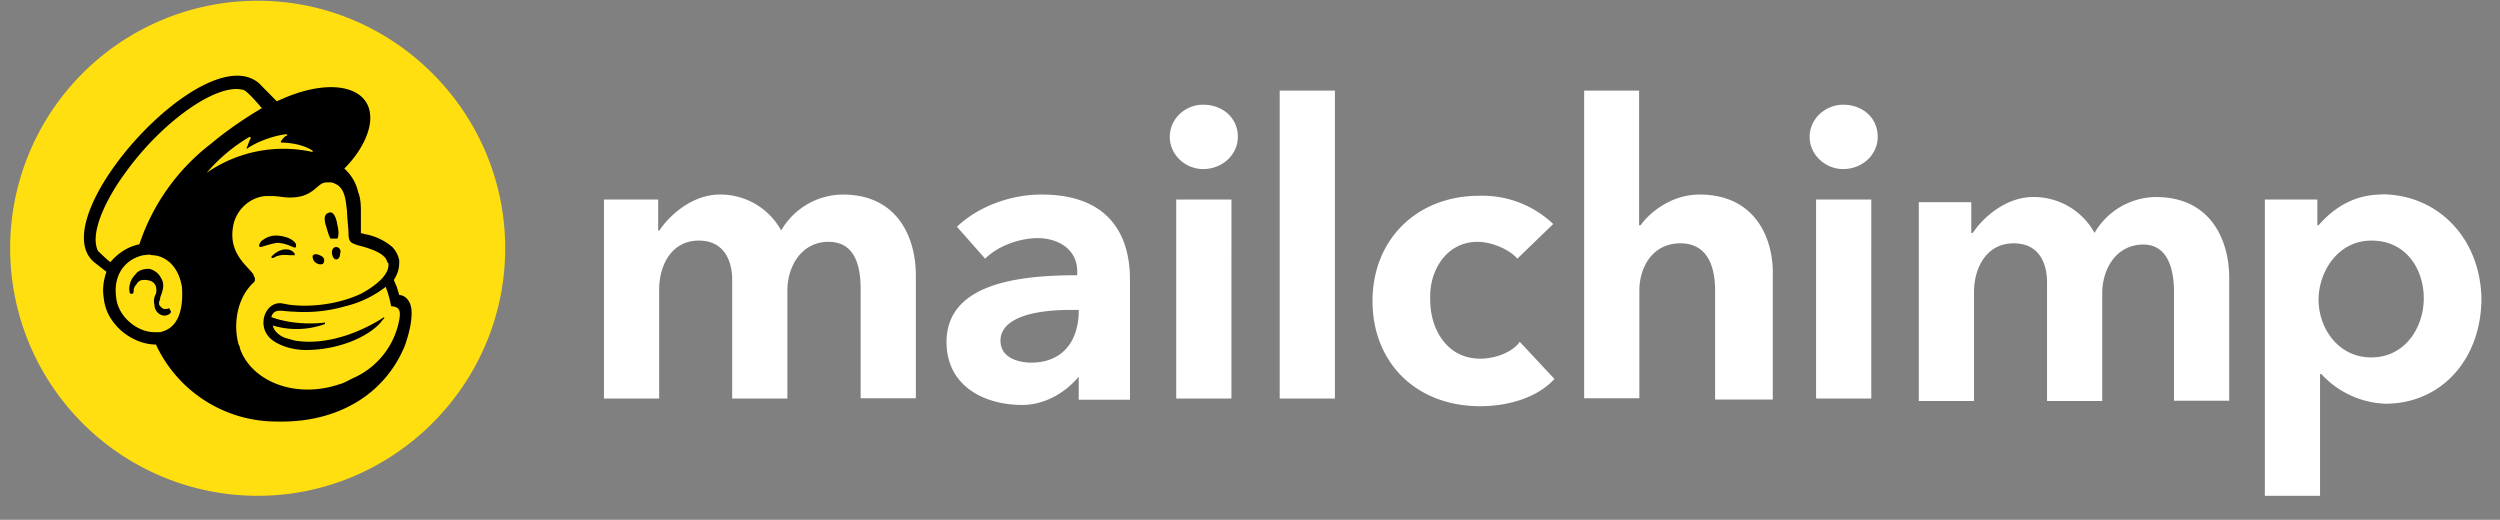 <svg xmlns="http://www.w3.org/2000/svg" width="101" height="21" fill="none"><rect width="100%" height="100%" fill="#808080" stroke="none"/><path fill="#FFDF10" d="M10.41 20.03c5.5 0 10-4.5 10-10s-4.5-10-10-10a10 10 0 1 0 0 20z"/><path fill="#000" d="M13.35 9.64h.28c.06-.1.06-.33 0-.55-.05-.33-.17-.56-.33-.5-.22.05-.22.28-.11.6.05.18.1.34.16.45zm-1.66.28c.16.06.22.11.27.06v-.11c-.05-.12-.22-.23-.38-.28-.34-.11-.67-.11-.95.1-.11.06-.16.18-.16.23 0 0 0 .06.05.06.06 0 .33-.11.67-.17.16 0 .39.06.5.11zm-.28.17a.9.9 0 0 0-.33.17l-.11.1v.06h.05c.06 0 .11-.05.11-.05.28-.11.45-.06.61-.06h.17v-.05c-.06-.11-.22-.23-.5-.17zm1.39.55c.1.06.28.06.28-.05.05-.11 0-.22-.17-.28-.11-.06-.28-.06-.28.06 0 .1.06.22.17.27zm.78-.66c-.11 0-.17.1-.17.22 0 .11.06.28.17.28.1 0 .16-.11.16-.23.06-.16-.05-.27-.16-.27zm-6.73 2.5c0-.06-.05 0-.1 0h-.12c-.05 0-.11-.06-.16-.11-.06-.06-.06-.17 0-.28v-.06c.05-.16.22-.5.05-.77a.7.7 0 0 0-.5-.4c-.22 0-.44.06-.55.23-.23.22-.28.55-.23.72 0 .06.06.06.06.06.05 0 .1 0 .1-.12v-.05a.42.42 0 0 1 .12-.22.3.3 0 0 1 .28-.17.7.7 0 0 1 .33.06c.17.1.22.27.17.5-.06.1-.11.27-.06.44 0 .28.23.44.4.44.16 0 .27-.1.27-.16l-.06-.11z"/><path fill="#000" d="m16.13 11.92-.1-.33-.12-.28c.22-.33.22-.61.22-.78a1.05 1.05 0 0 0-.28-.55 2.36 2.36 0 0 0-1-.5c-.05 0-.22-.06-.27-.06v-.89c0-.16 0-.5-.11-.77a1.8 1.8 0 0 0-.56-.95c.67-.67 1.05-1.44 1.05-2.05 0-1.23-1.5-1.61-3.38-.84l-.4.17-.71-.72C8.3 1.47 1.69 8.8 3.8 10.59l.5.39c-.11.33-.17.66-.11 1.05.05.5.28.95.72 1.34.39.33.89.55 1.39.55a5.37 5.37 0 0 0 4.89 3.11c2.39.06 4.33-1.05 5.16-3.05.06-.17.28-.78.28-1.34 0-.5-.28-.72-.5-.72zm-9.66 1.5h-.23c-.72 0-1.5-.66-1.55-1.44-.11-.84.33-1.5 1.1-1.67.12 0 .23-.05.34 0 .45 0 1.06.33 1.22 1.28.06.83-.1 1.67-.89 1.83zm-.84-3.55c-.5.1-.89.39-1.17.72-.16-.11-.44-.4-.5-.45-.38-.77.45-2.27 1.06-3.1 1.5-2.12 3.78-3.73 4.83-3.4.17.06.73.73.73.73s-1.06.6-2.06 1.44a8.5 8.5 0 0 0-2.89 4.06zm7.5 3.22c.06 0 .06 0 0 0v-.06s-1.11.17-2.17-.22c.12-.39.45-.22.9-.22a6 6 0 0 0 2.1-.22 4.3 4.3 0 0 0 1.62-.78c.16.39.22.78.22.78s.1 0 .22.05c.11.06.17.17.11.5a3.2 3.2 0 0 1-1.83 2.34c-.22.1-.4.22-.61.27-1.67.56-3.4-.05-3.95-1.33-.05-.11-.05-.22-.1-.28-.23-.83-.06-1.89.6-2.5.06-.05.06-.1.06-.16s-.06-.11-.06-.17c-.22-.33-1-.83-.83-1.9.11-.77.78-1.27 1.39-1.27h.16c.28 0 .5.06.73.06.39 0 .72-.06 1.1-.4.12-.1.23-.21.4-.21h.16c.11 0 .17.05.28.1.34.23.34.73.39 1.06 0 .23.06.73.06.9 0 .33.1.38.27.44.11.05.17.05.34.1.39.12.66.23.83.4.11.1.11.22.17.27.05.34-.28.78-1.11 1.23-.95.44-2.06.55-2.9.44l-.27-.05c-.61-.11-1 .72-.61 1.27.22.34.89.61 1.55.61 1.5 0 2.73-.66 3.11-1.22l.06-.05v-.06c-.33.22-1.94 1.22-3.61.95l-.39-.11c-.17-.06-.44-.23-.5-.5a3.34 3.34 0 0 0 2.11-.06zM8.35 6.98a6.82 6.82 0 0 1 1.73-1.45s.05 0 .05.06c-.05.05-.11.28-.17.39 0 0 0 .05.06 0 .33-.23 1-.5 1.56-.56 0 0 .05.06 0 .06-.12.05-.17.16-.23.22v.06c.4 0 .95.1 1.28.33v.05a5.45 5.45 0 0 0-4.28.84s.06.05 0 0z"/><path fill="#fff" d="M59.7 9.77c.56 0 1.29.31 1.6.68l1.45-1.4a4.15 4.15 0 0 0-3-1.14c-2.5 0-4.3 1.76-4.3 4.25s1.76 4.25 4.35 4.25c1.19 0 2.33-.37 3-1.1l-1.4-1.5c-.3.42-.98.68-1.6.68-1.35 0-2.02-1.2-2.02-2.38-.05-1.2.67-2.34 1.91-2.34zm8.96-1.91c-1.09 0-1.97.67-2.38 1.24h-.06V3.66H64v12.43h2.23v-4.35c0-.93.52-1.91 1.66-1.91.88 0 1.4.62 1.4 1.91v4.4h2.33v-4.97c.05-1.55-.72-3.31-2.95-3.31zm19.17 3.93v4.4h2.23v-4.97c0-1.5-.73-3.26-2.96-3.26a2.9 2.9 0 0 0-2.48 1.45 2.8 2.8 0 0 0-2.49-1.45c-1.09 0-2.02.83-2.43 1.45h-.06V8.17h-2.12v8.03h2.23v-4.4c0-.99.51-1.97 1.6-1.97 1.2 0 1.35 1.08 1.35 1.55v4.82h2.23v-4.35c0-.99.57-1.97 1.66-1.97.93 0 1.24.88 1.24 1.92zm-53.06-.1v4.4H37v-4.97c0-1.5-.72-3.26-2.95-3.26a2.9 2.9 0 0 0-2.49 1.45 2.8 2.8 0 0 0-2.49-1.45c-1.09 0-2.02.83-2.43 1.45h-.05V8.06H24.4v8.04h2.23v-4.4c0-1 .51-1.98 1.6-1.98 1.2 0 1.35 1.1 1.35 1.56v4.82h2.23v-4.36c0-.98.57-1.97 1.66-1.97 1.03 0 1.3.89 1.3 1.92zm7.3-3.83c-1.29 0-2.58.51-3.41 1.3l1.14 1.29c.52-.52 1.4-.83 2.12-.83.78 0 1.6.41 1.6 1.35v.15c-2.32 0-5.28.31-5.28 2.7 0 1.76 1.5 2.54 3.06 2.54.93 0 1.76-.52 2.28-1.14v.93h2.07v-4.87c0-1.3-.46-3.42-3.57-3.42zm-.4 6.79c-.47 0-1.25-.16-1.25-.89 0-.77.98-1.24 2.85-1.24h.31v.16c-.05 1.19-.72 1.97-1.92 1.97zm32.8-10.42c-.73 0-1.36.57-1.36 1.3 0 .72.63 1.3 1.35 1.3.78 0 1.4-.58 1.4-1.3 0-.78-.62-1.3-1.4-1.3zm1.13 3.83h-2.23v8.04h2.23V8.05zm-27-3.83c-.72 0-1.34.57-1.34 1.3 0 .72.62 1.3 1.35 1.3.77 0 1.4-.58 1.4-1.3 0-.78-.63-1.3-1.4-1.3zm1.15 3.83h-2.23v8.04h2.23V8.05zm4.2-4.4H51.7V16.1h2.23V3.65zM95.8 9.72c1.45 0 2.12 1.2 2.12 2.33 0 1.2-.77 2.39-2.12 2.39s-2.13-1.2-2.13-2.33.78-2.39 2.13-2.39zm.41-1.86c-1.4 0-2.22.88-2.54 1.24h-.05V8.06h-2.12v11.97h2.23v-4.92h.05a3.7 3.7 0 0 0 2.59 1.2c2.28 0 3.88-1.82 3.88-4.26-.05-2.43-1.76-4.2-4.04-4.2z"/></svg>

